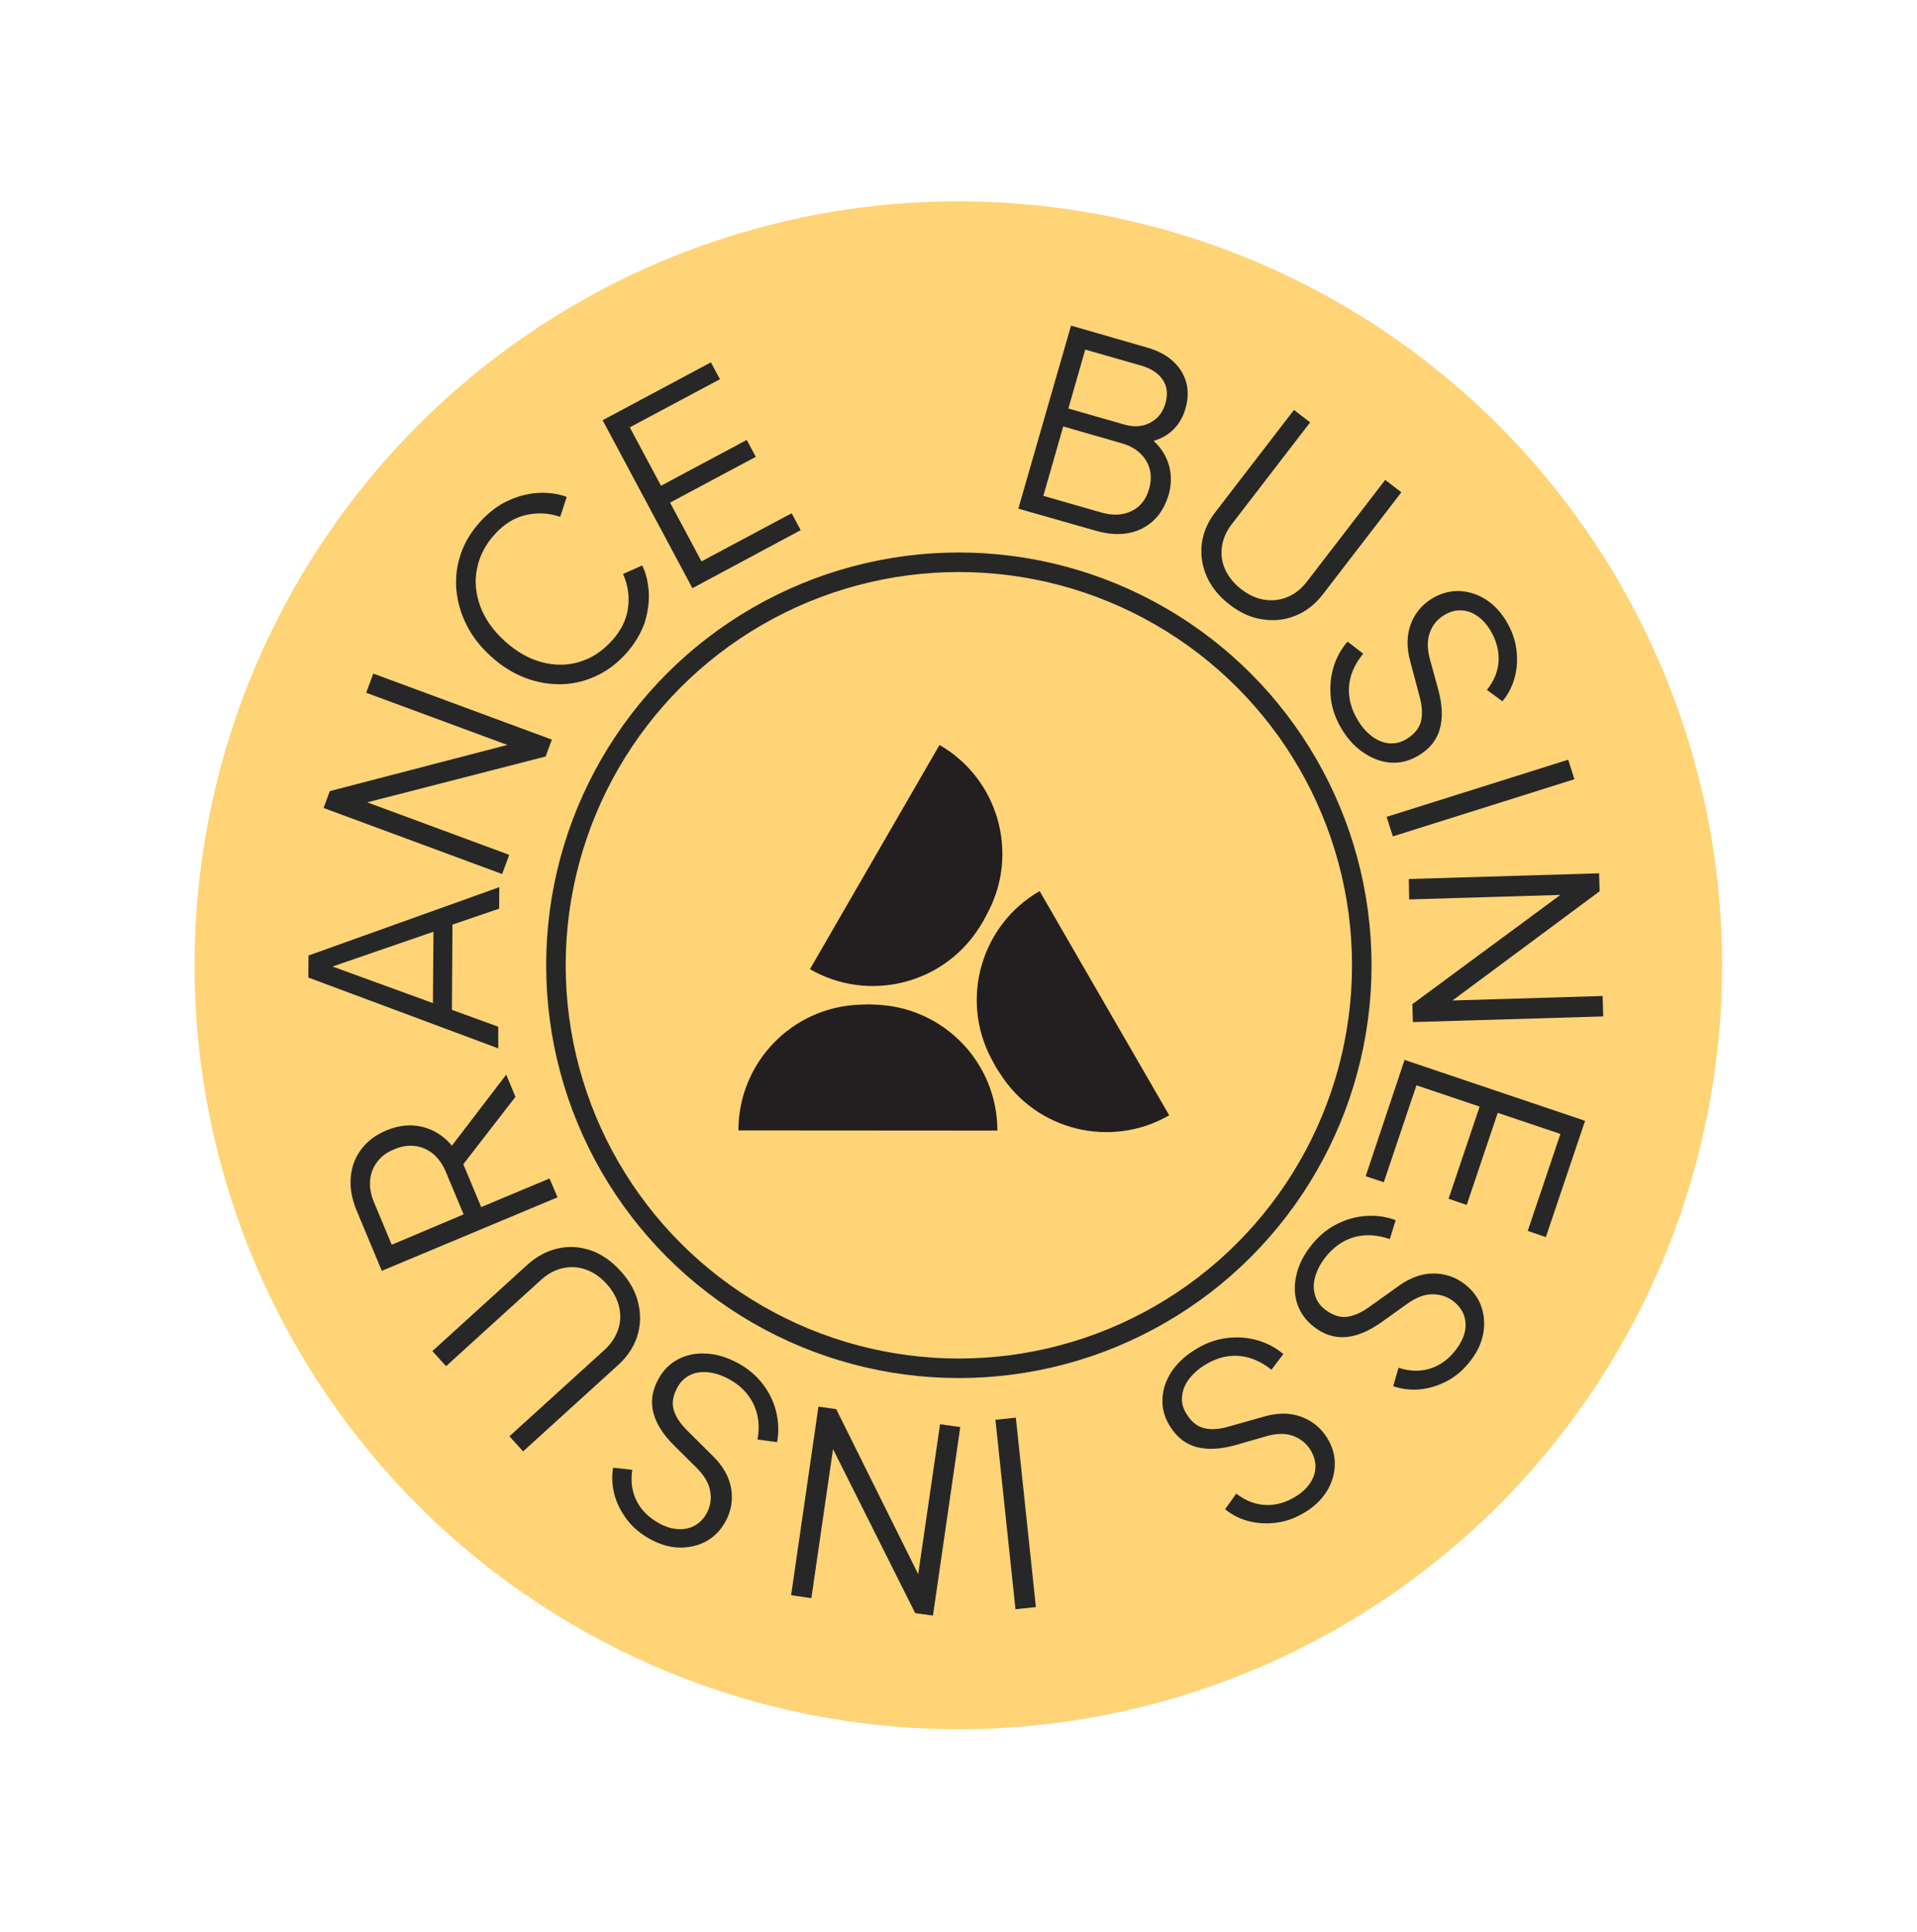 <?xml version="1.0" encoding="UTF-8"?>
<!-- Generator: Adobe Illustrator 28.0.0, SVG Export Plug-In . SVG Version: 6.00 Build 0)  -->
<svg xmlns="http://www.w3.org/2000/svg" xmlns:xlink="http://www.w3.org/1999/xlink" version="1.1" id="Layer_1" x="0px" y="0px" viewBox="0 0 1080 1088" style="enable-background:new 0 0 1080 1088;" xml:space="preserve">
<style type="text/css">
	.st0{fill:#FED476;}
	.st1{enable-background:new    ;}
	.st2{fill:#272727;}
	.st3{fill:none;stroke:#272727;stroke-width:11;stroke-miterlimit:10;}
	.st4{fill:#231F20;}
</style>
<circle class="st0" cx="539.9" cy="543.7" r="430.3"></circle>
<g>
	<g class="st1">
		<path class="st2" d="M573.7,286.5l29.7-103.1l43.3,12.5c5.8,1.7,10.5,4.2,14.2,7.6s6.1,7.4,7.4,11.9c1.2,4.6,1.1,9.4-0.4,14.6    c-1.5,5.4-4.2,9.7-8,13s-8.5,5.4-14,6.1l0.8-3.4c3.6,2.6,6.5,5.7,8.7,9.2c2.1,3.5,3.5,7.3,4,11.3s0.2,8-0.9,12.1    c-2.7,9.2-7.7,15.7-15.1,19.4c-7.4,3.7-16.1,4.1-26.2,1.2L573.7,286.5z M587.8,279.3l32.4,9.3c6.5,1.9,12.3,1.7,17.2-0.7    c4.9-2.3,8.3-6.5,10-12.6c1.7-6,1.1-11.3-1.8-16c-2.9-4.7-7.6-8-14.2-9.8l-32.4-9.3L587.8,279.3z M601.9,230.1l31.4,9    c5.5,1.6,10.4,1.3,14.7-1s7.2-5.9,8.6-11c1.5-5.2,0.9-9.6-1.6-13.3c-2.6-3.7-6.6-6.3-12.2-7.9l-31.4-9L601.9,230.1z"></path>
	</g>
</g>
<g>
	<g class="st1">
		<path class="st2" d="M692.8,340.6c-6-4.6-10.3-9.9-13-16c-2.6-6-3.5-12.2-2.7-18.5s3.4-12.3,7.8-17.9l44.1-57.3l9.1,7L694,295.2    c-3.2,4.1-5,8.4-5.6,12.8c-0.6,4.5,0,8.8,1.9,12.9s4.9,7.8,9,11c4.2,3.2,8.5,5.2,13,5.9c4.5,0.7,8.8,0.2,13-1.5s7.8-4.6,11-8.7    l44.1-57.3l9.1,7l-44.1,57.3c-4.3,5.6-9.4,9.7-15.3,12.1c-5.9,2.4-12,3.2-18.5,2.2C705.2,348.1,698.9,345.3,692.8,340.6z"></path>
	</g>
</g>
<g>
	<g class="st1">
		<path class="st2" d="M756.3,411.3c-3.6-5.8-5.8-11.7-6.5-17.8c-0.7-6.1-0.2-11.9,1.4-17.5c1.7-5.6,4.3-10.4,8-14.6l8.8,6.8    c-4.9,6-7.6,12.2-8,18.7s1.3,12.8,5.1,19c2.4,3.9,5.2,7,8.3,9.2s6.3,3.4,9.6,3.6s6.5-0.6,9.5-2.5c4.5-2.8,7.2-6.2,8.1-10.1    c0.9-4,0.6-8.6-0.9-14l-5.2-19.6c-2.1-7.6-2-14.5,0.2-20.7c2.3-6.2,6.2-11,11.8-14.5c4.8-3,9.8-4.4,15-4.4    c5.2,0.1,10.1,1.5,14.8,4.3s8.6,6.8,11.9,12c3.4,5.5,5.4,11,6.1,16.6c0.7,5.6,0.4,10.9-1,16c-1.4,5-3.7,9.5-6.9,13.2l-8.7-6.4    c4.2-5.3,6.4-10.9,6.6-16.7c0.2-5.8-1.4-11.5-4.8-17.1c-2.2-3.5-4.7-6.2-7.6-8.1c-2.9-1.9-5.9-2.9-9.1-2.9    c-3.2-0.1-6.3,0.9-9.4,2.8c-3.8,2.3-6.4,5.6-7.9,9.8c-1.5,4.2-1.5,9.2,0.1,15l4.7,17.1c2.3,8.5,2.6,15.8,0.9,22    c-1.7,6.2-5.6,11.1-11.6,14.8c-4.9,3-10,4.5-15.2,4.3c-5.3-0.2-10.3-1.9-15.2-5C764.2,421.5,759.9,417.1,756.3,411.3z"></path>
	</g>
</g>
<g>
	<g class="st1">
		<path class="st2" d="M781.2,460.1l102.3-32.2l3.5,11l-102.3,32.2L781.2,460.1z"></path>
	</g>
</g>
<g>
	<g class="st1">
		<path class="st2" d="M793.7,495.1l107.2-3.2l0.3,10.1l-88.4,65.6l-0.1-3.9l90.2-2.7l0.3,11.5L796,575.7l-0.3-10.1l88.9-65.6    l0.1,3.9l-90.8,2.7L793.7,495.1z"></path>
	</g>
</g>
<g>
	<g class="st1">
		<path class="st2" d="M791.3,597L893,631.3l-22.1,65.5l-10.2-3.5l18.4-54.6l-35.3-11.9l-17.5,51.9l-10.2-3.5l17.5-51.9l-35.6-12    l-18.4,54.6l-10.2-3.4L791.3,597z"></path>
	</g>
</g>
<g>
	<g class="st1">
		<path class="st2" d="M738.4,701.9c4.2-5.4,9-9.5,14.5-12.3s11.1-4.4,16.9-4.7c5.8-0.4,11.3,0.4,16.5,2.4l-3.3,10.6    c-7.3-2.5-14.1-2.8-20.3-1s-11.6,5.6-16.1,11.4c-2.8,3.6-4.7,7.3-5.7,11s-1,7.1,0,10.3c0.9,3.2,2.8,5.8,5.6,8    c4.2,3.2,8.3,4.6,12.3,4.1s8.3-2.4,12.8-5.7l16.4-11.7c6.4-4.6,12.9-7,19.5-7s12.5,2,17.7,6c4.5,3.5,7.6,7.7,9.3,12.5    c1.7,4.9,2.1,10,1.1,15.4s-3.4,10.5-7.2,15.3c-3.9,5.1-8.4,8.9-13.4,11.5s-10.1,4.1-15.3,4.6c-5.2,0.4-10.1-0.2-14.8-1.8l3-10.4    c6.4,2.1,12.4,2.2,18,0.4s10.3-5.3,14.3-10.5c2.5-3.3,4.2-6.6,5-9.9s0.6-6.5-0.4-9.5c-1.1-3-3-5.6-5.9-7.9c-3.5-2.7-7.5-4-11.9-4    c-4.5,0-9.2,1.8-14.1,5.3l-14.4,10.3c-7.2,5.1-13.9,8-20.3,8.5c-6.4,0.5-12.4-1.4-18-5.8c-4.5-3.5-7.6-7.8-9.3-12.8    s-1.9-10.3-0.6-16C731.5,712.8,734.2,707.3,738.4,701.9z"></path>
	</g>
</g>
<g>
	<g class="st1">
		<path class="st2" d="M673,760.4c5.8-3.7,11.7-5.9,17.8-6.7s11.9-0.4,17.5,1.2s10.5,4.2,14.7,7.8l-6.7,8.8    c-6-4.8-12.3-7.4-18.8-7.8s-12.8,1.4-19,5.3c-3.9,2.5-6.9,5.3-9.1,8.4c-2.2,3.1-3.3,6.4-3.5,9.7s0.7,6.4,2.6,9.4    c2.8,4.5,6.2,7.1,10.2,8s8.6,0.5,14-1.1l19.4-5.5c7.6-2.2,14.5-2.2,20.7,0s11.1,6.1,14.7,11.7c3,4.8,4.6,9.8,4.5,14.9    c0,5.2-1.4,10.1-4.1,14.8c-2.8,4.7-6.7,8.7-11.9,12c-5.4,3.4-10.9,5.6-16.5,6.3c-5.6,0.8-10.9,0.5-16-0.8s-9.5-3.6-13.3-6.7    l6.3-8.8c5.3,4.1,10.9,6.2,16.8,6.4c5.8,0.2,11.5-1.5,17-5c3.5-2.2,6.2-4.8,8-7.7c1.9-2.9,2.8-5.9,2.8-9.1s-1-6.3-2.9-9.4    c-2.4-3.7-5.7-6.3-9.9-7.8s-9.2-1.4-15,0.3l-17,4.9c-8.5,2.4-15.8,2.8-22,1.2s-11.2-5.5-15-11.5c-3.1-4.9-4.6-9.9-4.4-15.2    c0.1-5.3,1.7-10.3,4.8-15.3C662.8,768.3,667.2,764,673,760.4z"></path>
	</g>
</g>
<g>
	<g class="st1">
		<path class="st2" d="M572.3,798.5l11.3,106.7l-11.5,1.2l-11.3-106.7L572.3,798.5z"></path>
	</g>
</g>
<g>
	<g class="st1">
		<path class="st2" d="M541,803.8L525.6,910l-10-1.4l-49.3-98.4l3.8,0.6l-13,89.4l-11.4-1.7l15.4-106.2l10,1.4l49.2,99l-3.8-0.6    l13.1-89.9L541,803.8z"></path>
	</g>
</g>
<g>
	<g class="st1">
		<path class="st2" d="M415.4,767.6c6,3.2,10.8,7.3,14.5,12.2s6.2,10.2,7.5,15.9s1.4,11.2,0.4,16.6l-11-1.5    c1.3-7.6,0.5-14.3-2.4-20.2c-2.9-5.8-7.5-10.5-13.9-13.9c-4.1-2.2-8-3.4-11.8-3.8c-3.8-0.3-7.2,0.2-10.1,1.7c-3,1.5-5.3,3.8-7,6.9    c-2.5,4.7-3.2,8.9-2,12.8s3.8,7.8,7.8,11.7l14.3,14.2c5.6,5.5,9,11.5,10.2,18c1.1,6.5,0.1,12.7-3,18.5c-2.7,5-6.3,8.8-10.8,11.3    s-9.5,3.7-15,3.7c-5.5-0.1-10.9-1.6-16.3-4.5c-5.7-3-10.2-6.8-13.6-11.3s-5.8-9.3-7.1-14.3c-1.3-5.1-1.5-10-0.7-14.9l10.8,1.2    c-1,6.7-0.1,12.6,2.6,17.8s7,9.3,12.7,12.4c3.6,2,7.2,3,10.6,3.2s6.5-0.5,9.3-2c2.8-1.6,5.1-3.9,6.8-7.1c2.1-3.9,2.7-8,1.9-12.4    c-0.8-4.4-3.3-8.7-7.6-13l-12.6-12.5c-6.3-6.2-10.2-12.4-11.8-18.6c-1.6-6.2-0.7-12.4,2.7-18.7c2.7-5.1,6.4-8.8,11.1-11.3    c4.6-2.5,9.9-3.6,15.7-3.3C403.4,762.6,409.3,764.4,415.4,767.6z"></path>
	</g>
</g>
<g>
	<g class="st1">
		<path class="st2" d="M349.7,716c5.1,5.6,8.4,11.6,9.9,18s1.3,12.6-0.6,18.7c-2,6.1-5.6,11.5-10.8,16.2l-53.5,48.6L287,809    l53.5-48.6c3.8-3.5,6.4-7.4,7.8-11.7s1.5-8.6,0.4-13s-3.4-8.6-6.9-12.5s-7.5-6.6-11.7-8.1c-4.3-1.5-8.6-1.8-13-0.8    c-4.4,0.9-8.5,3.2-12.3,6.6l-53.5,48.6l-7.7-8.5l53.5-48.6c5.3-4.8,11-7.8,17.2-9.2s12.4-1,18.6,1.1    C338.9,706.4,344.6,710.3,349.7,716z"></path>
	</g>
</g>
<g>
	<g class="st1">
		<path class="st2" d="M314.1,674.4l-99,41.4l-14.2-34c-2.7-6.5-3.8-12.7-3.3-18.6s2.4-11.2,5.9-15.8c3.4-4.6,8.2-8.2,14.2-10.7    c7-2.9,13.7-3.6,20.2-2s12.1,5.1,16.7,10.6l30.6-40l5.2,12.5l-32.5,42l1.1-8.9l12.1,29l38.5-16.1L314.1,674.4z M261.2,684    l-10-23.9c-1.8-4.3-4.2-7.6-7.1-10.1c-3-2.5-6.4-4-10.2-4.5s-7.8,0.1-11.9,1.9c-4.2,1.7-7.4,4.1-9.6,7.2c-2.3,3-3.6,6.5-3.9,10.4    c-0.3,3.9,0.4,7.9,2.2,12.2l10,23.9L261.2,684z"></path>
	</g>
</g>
<g>
	<g class="st1">
		<path class="st2" d="M280.7,590.5l-107-39.9l0.1-12.4l107.5-38.5l-0.1,12.1l-26.3,9l-0.3,48l26.1,9.5V590.5z M243.9,565l0.3-40.2    l-61.8,21.3v-3.5L243.9,565z"></path>
	</g>
</g>
<g>
	<g class="st1">
		<path class="st2" d="M282.9,492.3l-100.6-37.2l3.5-9.5l106.5-27.7l-1.3,3.6l-84.7-31.3l4-10.8l100.6,37.2l-3.5,9.5l-107,27.5    l1.3-3.6l85.2,31.5L282.9,492.3z"></path>
	</g>
</g>
<g>
	<g class="st1">
		<path class="st2" d="M352.6,368.2c-5.1,5.6-10.8,9.9-17.1,12.7c-6.3,2.9-12.8,4.4-19.6,4.5c-6.8,0.1-13.5-1.1-20.3-3.7    c-6.7-2.6-13.1-6.6-19-12c-6-5.4-10.6-11.3-13.8-17.8c-3.2-6.4-5.1-13-5.7-19.9c-0.6-6.8,0.3-13.5,2.5-20s5.9-12.6,11-18.2    c4.9-5.4,10.3-9.4,16.1-12c5.8-2.6,11.6-4,17.3-4.2c5.7-0.2,10.8,0.6,15.3,2.3l-3.7,11.2c-6.4-2.2-12.9-2.5-19.4-1    s-12.4,5.2-17.5,10.9c-5.3,5.8-8.6,12.3-10,19.4s-0.7,14.1,1.9,21.2c2.6,7,7.2,13.6,13.9,19.6c6.5,5.9,13.5,9.9,20.8,11.8    s14.4,1.9,21.2-0.2c6.9-2.1,12.9-6,18.2-11.9c5.2-5.7,8.2-11.8,9.1-18.4s0-13-2.8-19.2l10.8-4.8c2.1,4.2,3.3,9.2,3.7,14.9    c0.3,5.7-0.5,11.6-2.4,17.6C360.9,357,357.5,362.8,352.6,368.2z"></path>
	</g>
</g>
<g>
	<g class="st1">
		<path class="st2" d="M390.1,331.3l-50.6-94.6l61-32.6l5.1,9.5l-50.8,27.1l17.6,32.9l48.3-25.8l5.1,9.5l-48.3,25.8l17.7,33.1    l50.8-27.1l5.1,9.5L390.1,331.3z"></path>
	</g>
</g>
<circle class="st3" cx="540.2" cy="543.7" r="227"></circle>
<path class="st4" d="M529.3,419.6c33,19,45,60.8,27.2,94.4l-2.6,4.9l-2.1,3.4c-20.3,32.2-62.5,42.6-95.5,23.6L529.3,419.6  L529.3,419.6z"></path>
<path class="st4" d="M416,636.7c0-38.1,30.1-69.4,68.2-70.8l5.5-0.2l4,0.2c38.1,1.5,68.2,32.8,68.2,70.9L416,636.7L416,636.7z"></path>
<path class="st4" d="M658.7,628.2c-33,19-75.1,8.6-95.4-23.7l-2.2-3.4l-2.6-4.8c-17.8-33.6-5.8-75.3,27.2-94.4L658.7,628.2  L658.7,628.2z"></path>
</svg>
